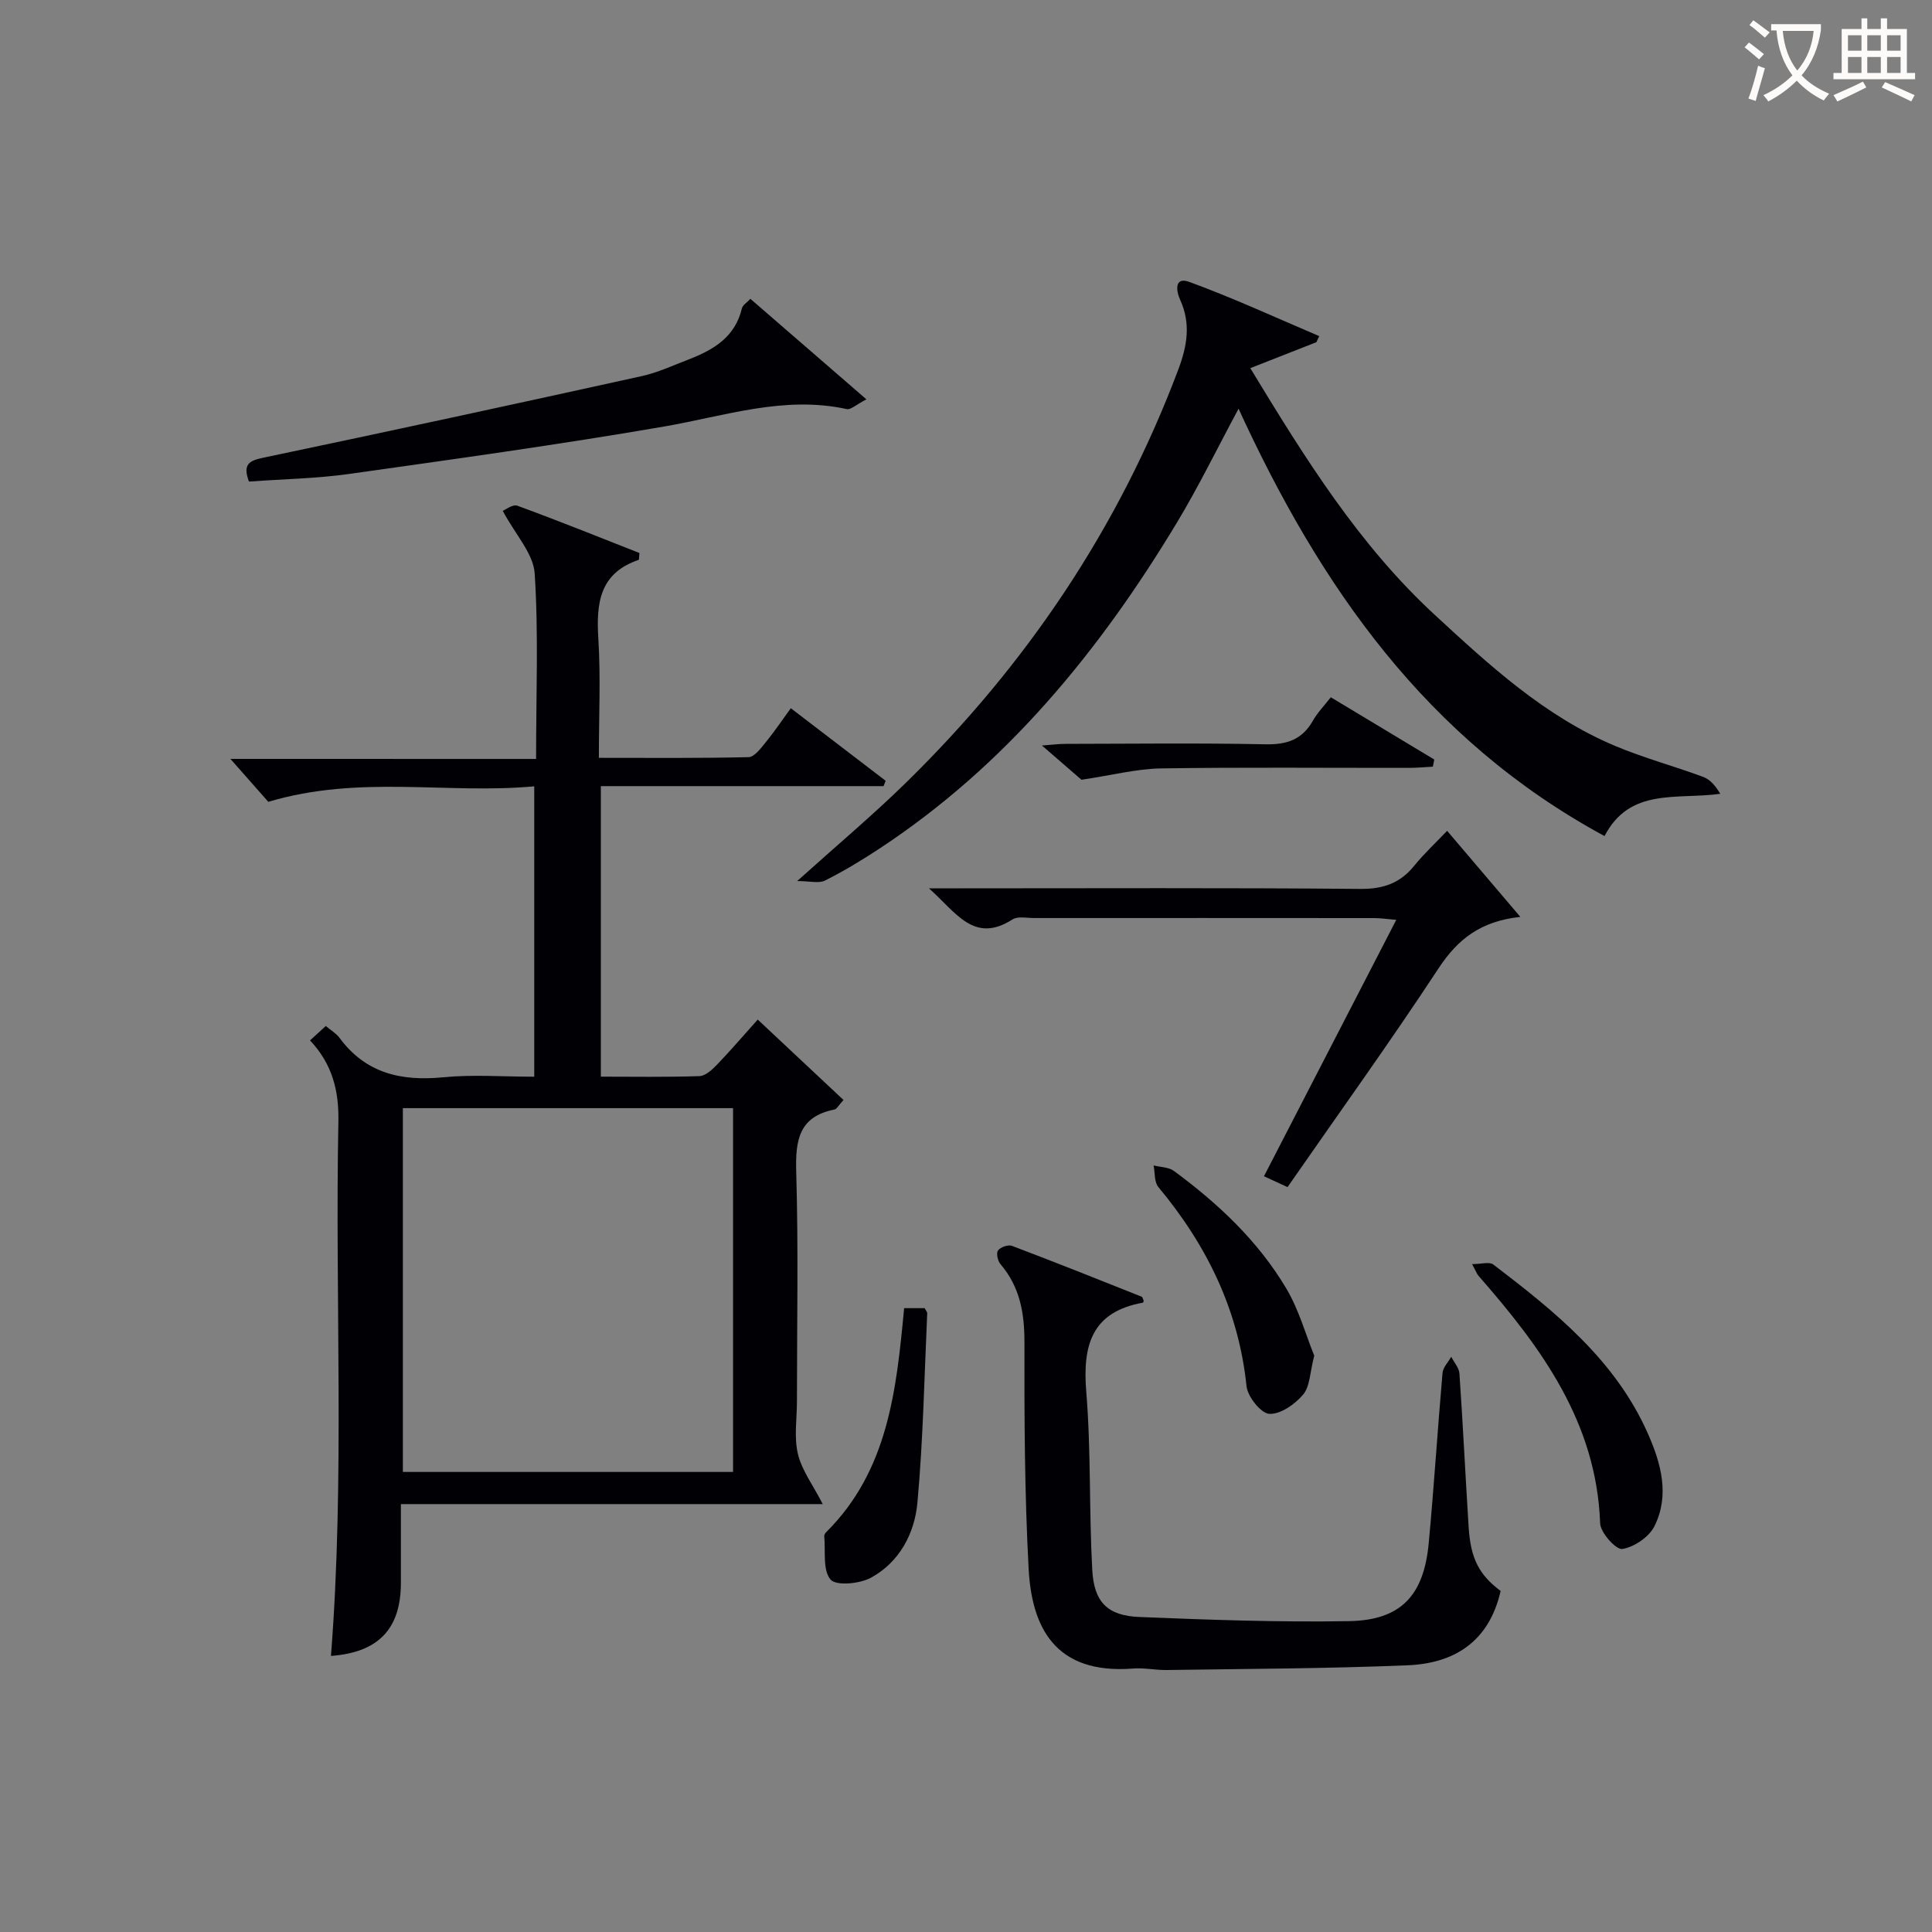 <svg enable-background="new 0 0 400 400" viewBox="0 0 400 400" xmlns="http://www.w3.org/2000/svg"><rect x="0" y="0" width="400" height="400" fill="#808080" stroke="none"/><g fill="#010105"><path d="m110.99 157.13c0-13.44.52-25.96-.29-38.4-.27-4.12-3.97-8.01-6.61-12.96.48-.18 2.05-1.43 3.04-1.06 8.53 3.12 16.95 6.52 25.25 9.78-.09.87-.04 1.39-.16 1.43-8.09 2.74-8.8 8.95-8.34 16.29.5 7.96.11 15.97.11 24.69 10.48 0 20.74.1 30.99-.14 1.2-.03 2.52-1.81 3.5-3.01 1.78-2.17 3.35-4.51 5.25-7.12 6.65 5.09 13.14 10.05 19.63 15.02-.14.37-.29.74-.43 1.11-19.38 0-38.76 0-58.53 0v60.15c6.85 0 13.63.12 20.41-.11 1.22-.04 2.58-1.28 3.55-2.28 2.77-2.87 5.36-5.9 8.52-9.43 5.98 5.61 11.8 11.07 17.76 16.65-1.01 1.09-1.38 1.88-1.89 1.98-7.33 1.45-8.09 6.34-7.9 12.86.46 15.82.15 31.66.15 47.49 0 3.67-.63 7.48.2 10.96.81 3.39 3.11 6.42 5.14 10.38-29.31 0-58.04 0-87.34 0v16.32c-.01 9.52-4.67 14.4-14.48 15.11 2.89-36.86.81-73.79 1.54-110.68.12-6.32-1.25-11.84-5.87-16.76 1.11-1.02 2.16-1.98 3.26-2.98 1.1.93 2.17 1.54 2.84 2.45 5.42 7.36 12.78 9.02 21.48 8.17 6.09-.6 12.29-.12 18.84-.12 0-19.94 0-39.64 0-60.12-18.01 1.68-36.16-2.44-55.06 3.21-2.01-2.28-4.74-5.36-7.85-8.89 21.03.01 41.86.01 63.29.01zm40.78 72.3c-23.1 0-45.78 0-68.36 0v75.32h68.36c0-25.15 0-50.05 0-75.32z"/><path d="m272.54 70.85c-4.31 1.69-8.62 3.38-13.68 5.37 11.51 18.98 22.59 36.67 38.15 51.04 11.37 10.5 22.8 21.03 37.32 27.15 5.95 2.51 12.24 4.19 18.3 6.44 1.43.53 2.57 1.86 3.53 3.5-9.03 1.24-18.71-1.35-23.96 8.75-36.94-20-58.93-51.8-75.77-88.48-4.37 8.11-8.21 16.02-12.73 23.53-16.05 26.64-35.41 50.32-61.72 67.61-3.61 2.37-7.32 4.62-11.18 6.55-1.27.64-3.14.1-5.75.1 8.27-7.44 15.66-13.64 22.53-20.37 24.95-24.42 44.03-52.73 56.37-85.52 1.85-4.92 2.63-9.52.4-14.42-.9-1.96-1.2-4.87 1.9-3.73 9.11 3.34 17.94 7.42 26.88 11.22-.18.42-.38.84-.59 1.26z"/><path d="m310.69 329.39c-2.4 10.56-9.65 14.99-19.24 15.39-16.61.69-33.24.73-49.86.98-2.32.04-4.66-.49-6.96-.31-16.42 1.3-21.02-8.83-21.66-20.61-.84-15.6-.9-31.26-.87-46.9.01-6.09-.93-11.5-4.97-16.22-.57-.66-.91-2.29-.5-2.83.51-.69 2.1-1.24 2.88-.95 8.99 3.4 17.91 6.96 26.84 10.52.22.09.3.55.44.84-.05.14-.08.39-.15.4-10.63 1.91-12.53 8.82-11.74 18.47 1.01 12.24.56 24.59 1.24 36.87.37 6.7 3.18 9.47 9.75 9.74 14.45.59 28.93 1.11 43.39.86 10.74-.19 15.5-5.26 16.52-16.14 1.1-11.74 1.83-23.51 2.86-35.25.1-1.16 1.18-2.23 1.8-3.34.59 1.15 1.61 2.27 1.7 3.46.73 10.61 1.24 21.23 1.91 31.85.42 6.5 2.17 9.83 6.62 13.17z"/><path d="m314.77 189.83c-8.21.9-12.92 4.56-16.95 10.68-10.04 15.27-20.73 30.11-31.25 45.27-1.71-.79-3.17-1.46-4.88-2.25 9.13-17.7 18.12-35.11 27.39-53.08-1.81-.15-3.18-.37-4.55-.37-23.49-.02-46.97-.02-70.46-.01-1.5 0-3.34-.42-4.43.28-7.97 5.11-11.63-1.38-17.31-6.43h6.33c27.65 0 55.3-.13 82.95.12 4.79.04 8.27-1.18 11.22-4.83 1.98-2.45 4.31-4.6 6.78-7.2 5.17 6.09 10.16 11.96 15.16 17.82z"/><path d="m51.54 99.7c-1.31-3.54-.02-4.31 2.94-4.93 26.13-5.48 52.22-11.13 78.3-16.88 3.37-.74 6.59-2.24 9.84-3.49 5.12-1.97 9.59-4.63 10.98-10.55.16-.68 1.04-1.2 1.76-1.98 7.88 6.83 15.6 13.52 24.02 20.81-2.19 1.14-3.25 2.19-4.05 2.02-12.99-2.84-25.21 1.42-37.74 3.59-21.72 3.75-43.57 6.77-65.41 9.85-6.73.94-13.57 1.05-20.64 1.56z"/><path d="m304.78 261.72c1.91 0 3.59-.53 4.39.08 12.75 9.73 25.26 19.77 31.99 34.97 2.74 6.17 4.58 12.79 1.37 19.22-1.11 2.23-4.19 4.32-6.65 4.71-1.29.2-4.52-3.37-4.59-5.32-.75-20.93-12.22-36.43-25.2-51.26-.31-.35-.47-.85-1.31-2.4z"/><path d="m272.1 280.67c-.9 3.45-.87 6.37-2.3 8.06-1.69 2.01-4.7 4.12-7.01 3.99-1.73-.1-4.48-3.55-4.71-5.72-1.64-15.79-8.23-29.2-18.25-41.23-.87-1.04-.69-2.96-.99-4.48 1.42.36 3.13.34 4.22 1.15 9.17 6.75 17.42 14.51 23.26 24.34 2.64 4.45 4.04 9.63 5.78 13.89z"/><path d="m187.19 270.84h4.25c.25.49.54.79.53 1.07-.6 13.08-.84 26.2-2.03 39.23-.58 6.35-3.73 12.3-9.62 15.51-2.33 1.27-7.2 1.73-8.36.38-1.67-1.95-1.01-5.89-1.31-8.99-.03-.28.23-.65.45-.87 12.74-12.69 14.49-29.26 16.09-46.33z"/><path d="m223.91 161.44c-1.82-1.58-4.69-4.05-8.19-7.09 2.09-.15 3.47-.34 4.85-.34 13.81-.02 27.62-.2 41.42.09 4.44.09 7.6-.96 9.82-4.87.96-1.69 2.36-3.13 3.72-4.87 7.33 4.41 14.37 8.65 21.42 12.89-.1.49-.19.99-.29 1.48-1.65.09-3.3.25-4.95.25-17.13.02-34.27-.15-51.4.11-4.99.09-9.96 1.39-16.4 2.35z"/></g><path d="m362.1 8.8c1.1.8 2.1 1.6 3.1 2.4l-1 1.1c-1.3-1.1-2.3-2-3-2.5zm1.9 4.8c.5.2.9.4 1.4.5-.6 2.3-1.3 4.5-1.9 6.8l-1.5-.5c.8-2.1 1.4-4.3 2-6.8zm-1-9.4c1.3.9 2.4 1.8 3.4 2.5l-1 1.1c-1.4-1.2-2.4-2.1-3.2-2.6zm3.7 2.2v-1.4h10.3v1.2c-.5 3.6-1.8 6.8-4 9.4 1.5 1.6 3.4 2.8 5.7 3.8-.3.4-.7.8-1.1 1.4-2.3-1.1-4.1-2.5-5.6-4.1-1.6 1.6-3.6 3.1-5.9 4.3-.3-.5-.7-.9-1-1.3 2.4-1.1 4.4-2.5 6-4.1-1.9-2.5-3-5.6-3.3-9.3h-1.1zm8.8 0h-6.4c.3 3.3 1.3 6 3 8.2 2-2.3 3.1-5.1 3.4-8.2z" fill="#fcfbfa"/><path d="m385.3 3.8h1.3v2.2h2.8v-2.2h1.3v2.2h4.1v9.1h1.7v1.3h-16.9v-1.3h1.7v-9.1h4.1v-2.2zm.4 13.1.7 1.2c-1.8.9-3.8 1.9-6 2.9-.2-.4-.5-.8-.8-1.3 2.3-1 4.3-1.9 6.1-2.8zm-3.1-6.4h2.8v-3.2h-2.8zm0 4.6h2.8v-3.3h-2.8zm4-4.6h2.8v-3.2h-2.8zm0 4.6h2.8v-3.3h-2.8zm3.7 1.9c2.1.9 4.1 1.8 6.1 2.7l-.7 1.3c-2.2-1.1-4.2-2-6.1-2.9zm3.2-9.7h-2.8v3.2h2.8zm-2.8 7.8h2.8v-3.3h-2.8z" fill="#fcfbfa"/></svg>